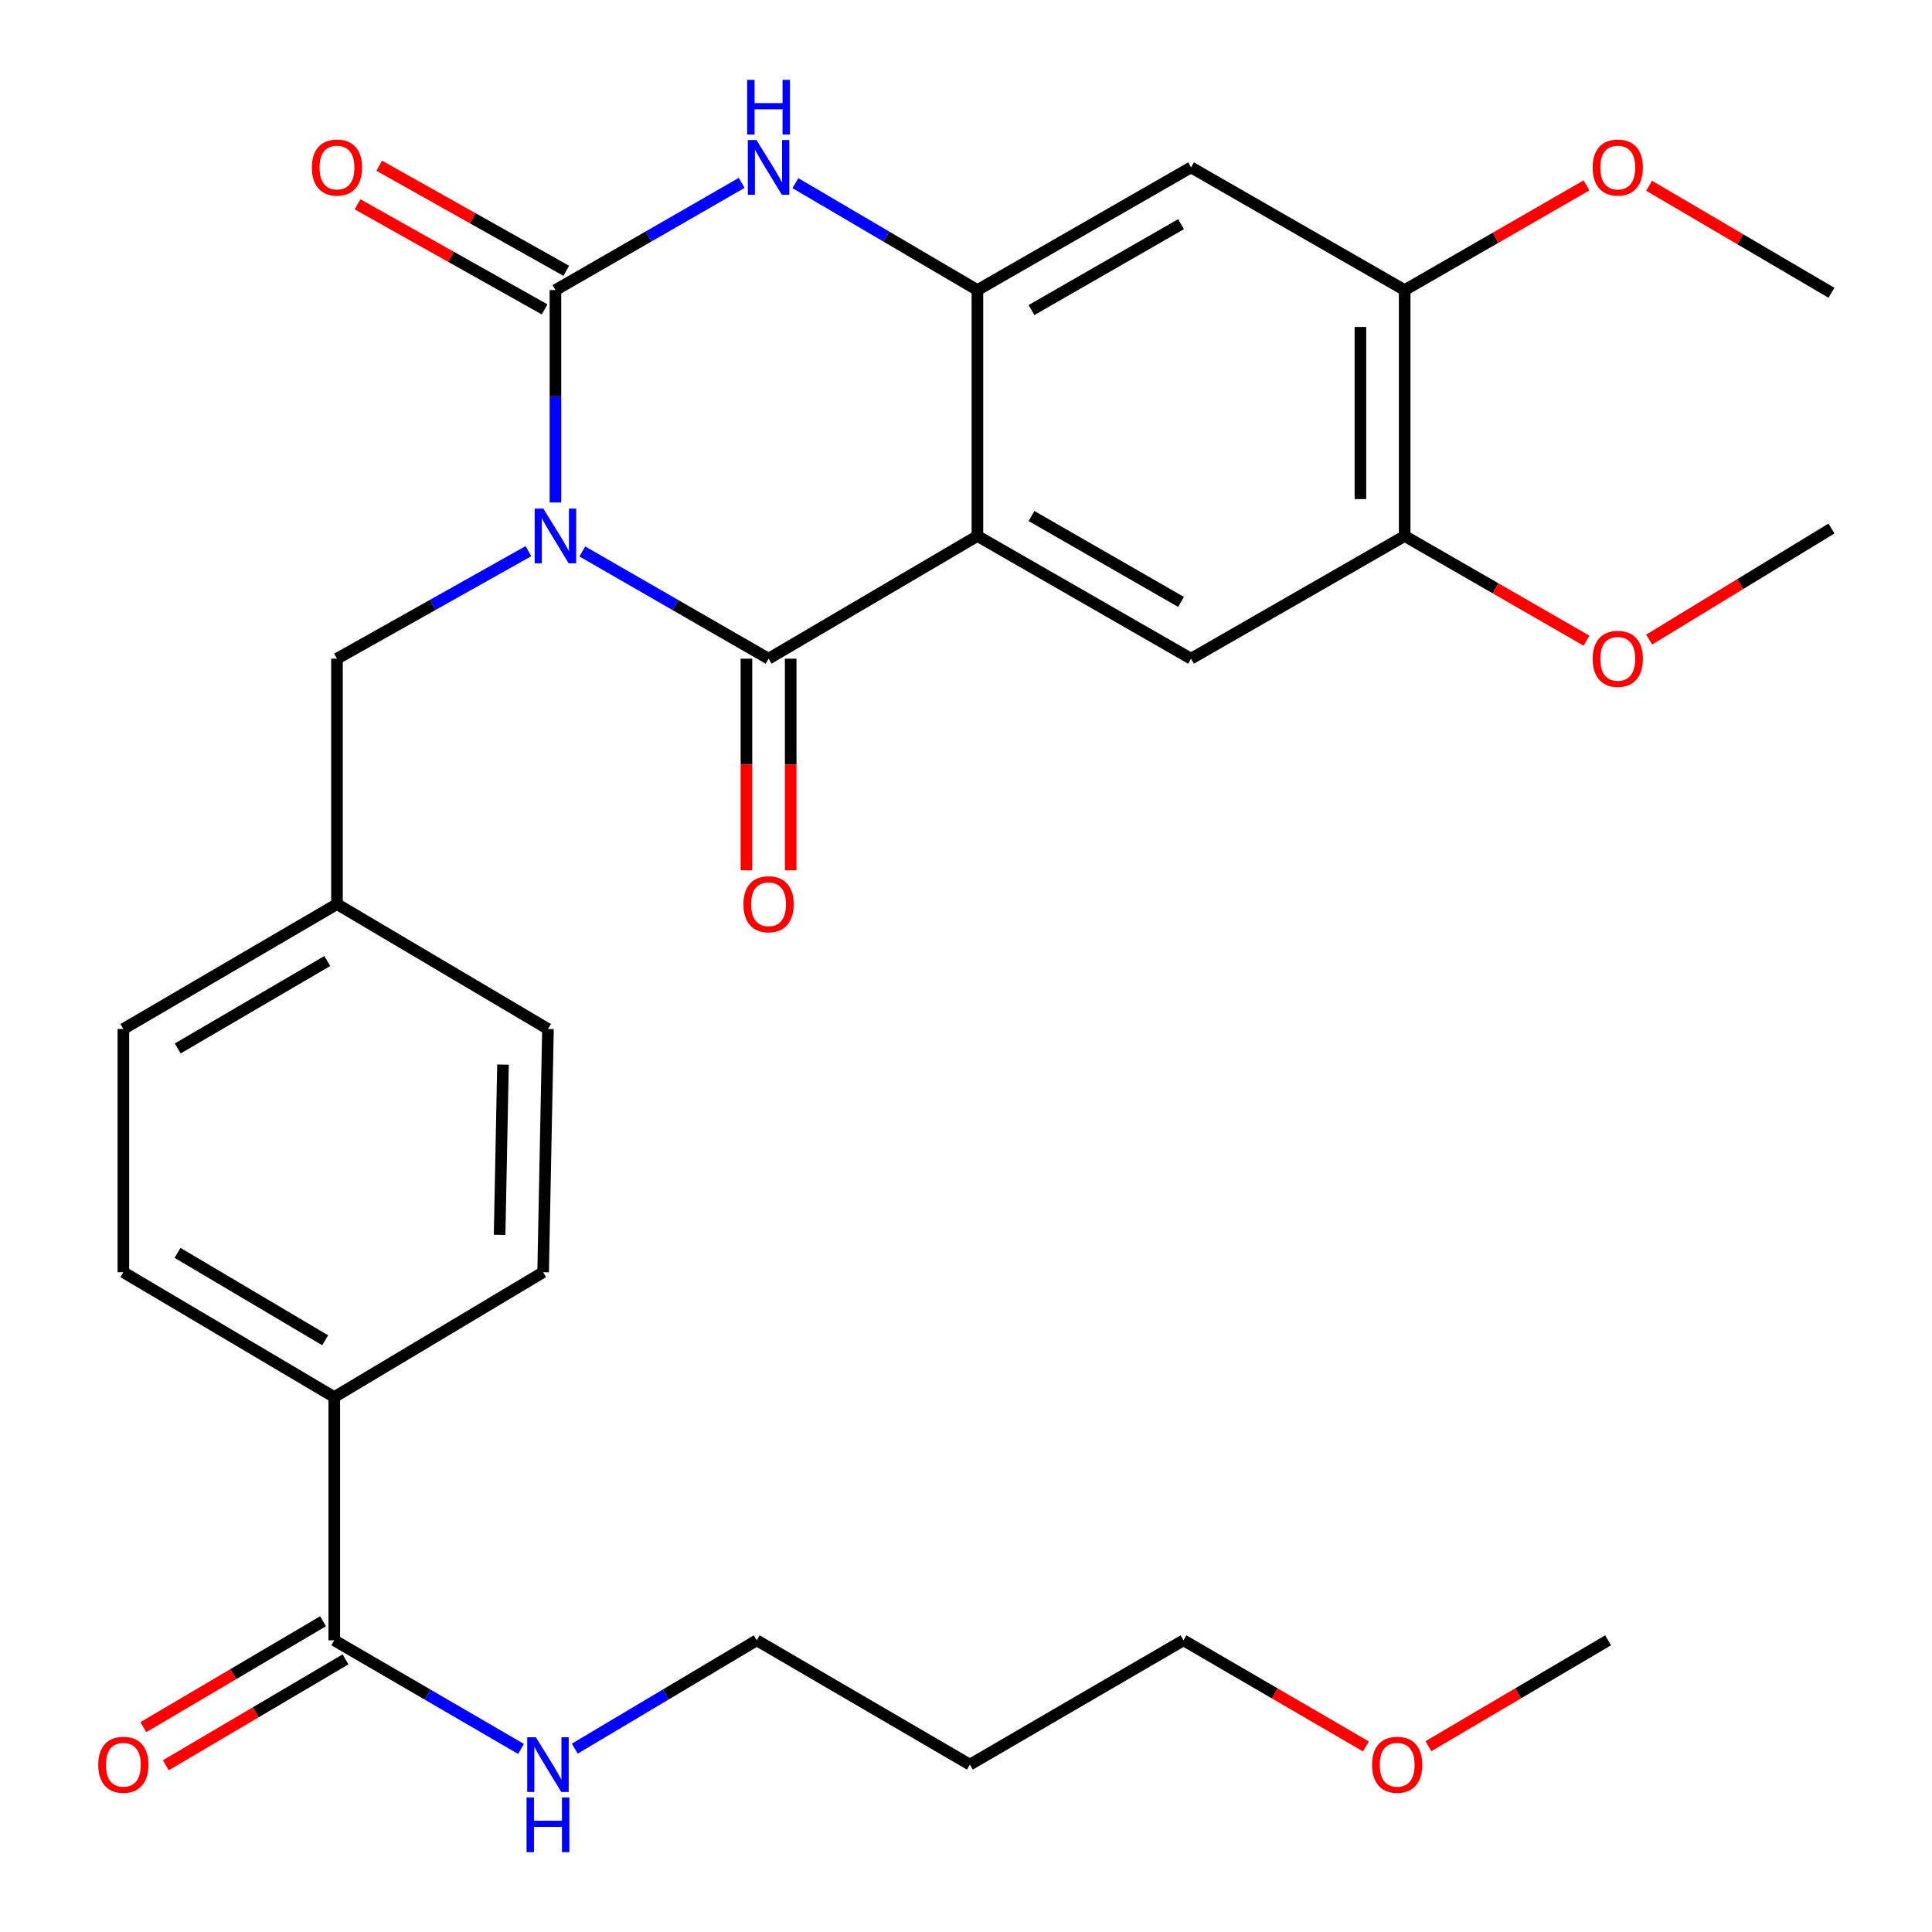 <?xml version='1.0' encoding='iso-8859-1'?>
<svg version='1.1' baseProfile='full'
              xmlns='http://www.w3.org/2000/svg'
                      xmlns:rdkit='http://www.rdkit.org/xml'
                      xmlns:xlink='http://www.w3.org/1999/xlink'
                  xml:space='preserve'
width='1000px' height='1000px' viewBox='0 0 1000 1000'>
<!-- END OF HEADER -->
<rect style='opacity:1.0;fill:#FFFFFF;stroke:none' width='1000' height='1000' x='0' y='0'> </rect>
<path class='bond-0' d='M 301.417,285.441 L 349.613,313.189' style='fill:none;fill-rule:evenodd;stroke:#0000FF;stroke-width:6px;stroke-linecap:butt;stroke-linejoin:miter;stroke-opacity:1' />
<path class='bond-0' d='M 349.613,313.189 L 397.808,340.937' style='fill:none;fill-rule:evenodd;stroke:#000000;stroke-width:6px;stroke-linecap:butt;stroke-linejoin:miter;stroke-opacity:1' />
<path class='bond-1' d='M 287.495,260.084 L 287.495,205.117' style='fill:none;fill-rule:evenodd;stroke:#0000FF;stroke-width:6px;stroke-linecap:butt;stroke-linejoin:miter;stroke-opacity:1' />
<path class='bond-1' d='M 287.495,205.117 L 287.495,150.15' style='fill:none;fill-rule:evenodd;stroke:#000000;stroke-width:6px;stroke-linecap:butt;stroke-linejoin:miter;stroke-opacity:1' />
<path class='bond-7' d='M 273.513,285.279 L 223.966,313.108' style='fill:none;fill-rule:evenodd;stroke:#0000FF;stroke-width:6px;stroke-linecap:butt;stroke-linejoin:miter;stroke-opacity:1' />
<path class='bond-7' d='M 223.966,313.108 L 174.42,340.937' style='fill:none;fill-rule:evenodd;stroke:#000000;stroke-width:6px;stroke-linecap:butt;stroke-linejoin:miter;stroke-opacity:1' />
<path class='bond-2' d='M 397.808,340.937 L 505.908,277.426' style='fill:none;fill-rule:evenodd;stroke:#000000;stroke-width:6px;stroke-linecap:butt;stroke-linejoin:miter;stroke-opacity:1' />
<path class='bond-12' d='M 386.356,340.937 L 386.356,395.7' style='fill:none;fill-rule:evenodd;stroke:#000000;stroke-width:6px;stroke-linecap:butt;stroke-linejoin:miter;stroke-opacity:1' />
<path class='bond-12' d='M 386.356,395.7 L 386.356,450.463' style='fill:none;fill-rule:evenodd;stroke:#FF0000;stroke-width:6px;stroke-linecap:butt;stroke-linejoin:miter;stroke-opacity:1' />
<path class='bond-12' d='M 409.261,340.937 L 409.261,395.7' style='fill:none;fill-rule:evenodd;stroke:#000000;stroke-width:6px;stroke-linecap:butt;stroke-linejoin:miter;stroke-opacity:1' />
<path class='bond-12' d='M 409.261,395.7 L 409.261,450.463' style='fill:none;fill-rule:evenodd;stroke:#FF0000;stroke-width:6px;stroke-linecap:butt;stroke-linejoin:miter;stroke-opacity:1' />
<path class='bond-4' d='M 287.495,150.15 L 335.69,122.402' style='fill:none;fill-rule:evenodd;stroke:#000000;stroke-width:6px;stroke-linecap:butt;stroke-linejoin:miter;stroke-opacity:1' />
<path class='bond-4' d='M 335.69,122.402 L 383.886,94.654' style='fill:none;fill-rule:evenodd;stroke:#0000FF;stroke-width:6px;stroke-linecap:butt;stroke-linejoin:miter;stroke-opacity:1' />
<path class='bond-11' d='M 293.103,140.164 L 244.687,112.97' style='fill:none;fill-rule:evenodd;stroke:#000000;stroke-width:6px;stroke-linecap:butt;stroke-linejoin:miter;stroke-opacity:1' />
<path class='bond-11' d='M 244.687,112.97 L 196.271,85.776' style='fill:none;fill-rule:evenodd;stroke:#FF0000;stroke-width:6px;stroke-linecap:butt;stroke-linejoin:miter;stroke-opacity:1' />
<path class='bond-11' d='M 281.886,160.135 L 233.47,132.941' style='fill:none;fill-rule:evenodd;stroke:#000000;stroke-width:6px;stroke-linecap:butt;stroke-linejoin:miter;stroke-opacity:1' />
<path class='bond-11' d='M 233.47,132.941 L 185.054,105.747' style='fill:none;fill-rule:evenodd;stroke:#FF0000;stroke-width:6px;stroke-linecap:butt;stroke-linejoin:miter;stroke-opacity:1' />
<path class='bond-5' d='M 505.908,277.426 L 616.476,340.937' style='fill:none;fill-rule:evenodd;stroke:#000000;stroke-width:6px;stroke-linecap:butt;stroke-linejoin:miter;stroke-opacity:1' />
<path class='bond-5' d='M 533.902,267.091 L 611.299,311.548' style='fill:none;fill-rule:evenodd;stroke:#000000;stroke-width:6px;stroke-linecap:butt;stroke-linejoin:miter;stroke-opacity:1' />
<path class='bond-30' d='M 505.908,277.426 L 505.908,150.15' style='fill:none;fill-rule:evenodd;stroke:#000000;stroke-width:6px;stroke-linecap:butt;stroke-linejoin:miter;stroke-opacity:1' />
<path class='bond-3' d='M 505.908,150.15 L 458.795,122.47' style='fill:none;fill-rule:evenodd;stroke:#000000;stroke-width:6px;stroke-linecap:butt;stroke-linejoin:miter;stroke-opacity:1' />
<path class='bond-3' d='M 458.795,122.47 L 411.683,94.79' style='fill:none;fill-rule:evenodd;stroke:#0000FF;stroke-width:6px;stroke-linecap:butt;stroke-linejoin:miter;stroke-opacity:1' />
<path class='bond-6' d='M 505.908,150.15 L 616.476,86.639' style='fill:none;fill-rule:evenodd;stroke:#000000;stroke-width:6px;stroke-linecap:butt;stroke-linejoin:miter;stroke-opacity:1' />
<path class='bond-6' d='M 533.902,160.485 L 611.299,116.027' style='fill:none;fill-rule:evenodd;stroke:#000000;stroke-width:6px;stroke-linecap:butt;stroke-linejoin:miter;stroke-opacity:1' />
<path class='bond-9' d='M 616.476,340.937 L 727.057,277.426' style='fill:none;fill-rule:evenodd;stroke:#000000;stroke-width:6px;stroke-linecap:butt;stroke-linejoin:miter;stroke-opacity:1' />
<path class='bond-10' d='M 616.476,86.639 L 727.057,150.15' style='fill:none;fill-rule:evenodd;stroke:#000000;stroke-width:6px;stroke-linecap:butt;stroke-linejoin:miter;stroke-opacity:1' />
<path class='bond-18' d='M 174.42,340.937 L 174.42,467.958' style='fill:none;fill-rule:evenodd;stroke:#000000;stroke-width:6px;stroke-linecap:butt;stroke-linejoin:miter;stroke-opacity:1' />
<path class='bond-8' d='M 173.02,849.023 L 173.02,723.134' style='fill:none;fill-rule:evenodd;stroke:#000000;stroke-width:6px;stroke-linecap:butt;stroke-linejoin:miter;stroke-opacity:1' />
<path class='bond-14' d='M 167.205,839.157 L 120.705,866.561' style='fill:none;fill-rule:evenodd;stroke:#000000;stroke-width:6px;stroke-linecap:butt;stroke-linejoin:miter;stroke-opacity:1' />
<path class='bond-14' d='M 120.705,866.561 L 74.205,893.966' style='fill:none;fill-rule:evenodd;stroke:#FF0000;stroke-width:6px;stroke-linecap:butt;stroke-linejoin:miter;stroke-opacity:1' />
<path class='bond-14' d='M 178.835,858.89 L 132.335,886.295' style='fill:none;fill-rule:evenodd;stroke:#000000;stroke-width:6px;stroke-linecap:butt;stroke-linejoin:miter;stroke-opacity:1' />
<path class='bond-14' d='M 132.335,886.295 L 85.834,913.699' style='fill:none;fill-rule:evenodd;stroke:#FF0000;stroke-width:6px;stroke-linecap:butt;stroke-linejoin:miter;stroke-opacity:1' />
<path class='bond-15' d='M 173.02,849.023 L 221.354,877.138' style='fill:none;fill-rule:evenodd;stroke:#000000;stroke-width:6px;stroke-linecap:butt;stroke-linejoin:miter;stroke-opacity:1' />
<path class='bond-15' d='M 221.354,877.138 L 269.687,905.253' style='fill:none;fill-rule:evenodd;stroke:#0000FF;stroke-width:6px;stroke-linecap:butt;stroke-linejoin:miter;stroke-opacity:1' />
<path class='bond-19' d='M 727.057,277.426 L 774.116,304.522' style='fill:none;fill-rule:evenodd;stroke:#000000;stroke-width:6px;stroke-linecap:butt;stroke-linejoin:miter;stroke-opacity:1' />
<path class='bond-19' d='M 774.116,304.522 L 821.176,331.619' style='fill:none;fill-rule:evenodd;stroke:#FF0000;stroke-width:6px;stroke-linecap:butt;stroke-linejoin:miter;stroke-opacity:1' />
<path class='bond-32' d='M 727.057,277.426 L 727.057,150.15' style='fill:none;fill-rule:evenodd;stroke:#000000;stroke-width:6px;stroke-linecap:butt;stroke-linejoin:miter;stroke-opacity:1' />
<path class='bond-32' d='M 704.152,258.334 L 704.152,169.241' style='fill:none;fill-rule:evenodd;stroke:#000000;stroke-width:6px;stroke-linecap:butt;stroke-linejoin:miter;stroke-opacity:1' />
<path class='bond-20' d='M 727.057,150.15 L 774.116,123.053' style='fill:none;fill-rule:evenodd;stroke:#000000;stroke-width:6px;stroke-linecap:butt;stroke-linejoin:miter;stroke-opacity:1' />
<path class='bond-20' d='M 774.116,123.053 L 821.176,95.956' style='fill:none;fill-rule:evenodd;stroke:#FF0000;stroke-width:6px;stroke-linecap:butt;stroke-linejoin:miter;stroke-opacity:1' />
<path class='bond-13' d='M 173.02,723.134 L 63.852,658.491' style='fill:none;fill-rule:evenodd;stroke:#000000;stroke-width:6px;stroke-linecap:butt;stroke-linejoin:miter;stroke-opacity:1' />
<path class='bond-13' d='M 168.315,693.729 L 91.897,648.478' style='fill:none;fill-rule:evenodd;stroke:#000000;stroke-width:6px;stroke-linecap:butt;stroke-linejoin:miter;stroke-opacity:1' />
<path class='bond-31' d='M 173.02,723.134 L 281.12,658.491' style='fill:none;fill-rule:evenodd;stroke:#000000;stroke-width:6px;stroke-linecap:butt;stroke-linejoin:miter;stroke-opacity:1' />
<path class='bond-25' d='M 297.51,905.095 L 344.599,877.059' style='fill:none;fill-rule:evenodd;stroke:#0000FF;stroke-width:6px;stroke-linecap:butt;stroke-linejoin:miter;stroke-opacity:1' />
<path class='bond-25' d='M 344.599,877.059 L 391.688,849.023' style='fill:none;fill-rule:evenodd;stroke:#000000;stroke-width:6px;stroke-linecap:butt;stroke-linejoin:miter;stroke-opacity:1' />
<path class='bond-16' d='M 281.12,658.491 L 283.626,532.602' style='fill:none;fill-rule:evenodd;stroke:#000000;stroke-width:6px;stroke-linecap:butt;stroke-linejoin:miter;stroke-opacity:1' />
<path class='bond-16' d='M 258.595,639.151 L 260.35,551.029' style='fill:none;fill-rule:evenodd;stroke:#000000;stroke-width:6px;stroke-linecap:butt;stroke-linejoin:miter;stroke-opacity:1' />
<path class='bond-17' d='M 63.852,658.491 L 63.852,532.602' style='fill:none;fill-rule:evenodd;stroke:#000000;stroke-width:6px;stroke-linecap:butt;stroke-linejoin:miter;stroke-opacity:1' />
<path class='bond-21' d='M 174.42,467.958 L 283.626,532.602' style='fill:none;fill-rule:evenodd;stroke:#000000;stroke-width:6px;stroke-linecap:butt;stroke-linejoin:miter;stroke-opacity:1' />
<path class='bond-22' d='M 174.42,467.958 L 63.852,532.602' style='fill:none;fill-rule:evenodd;stroke:#000000;stroke-width:6px;stroke-linecap:butt;stroke-linejoin:miter;stroke-opacity:1' />
<path class='bond-22' d='M 169.395,497.428 L 91.998,542.679' style='fill:none;fill-rule:evenodd;stroke:#000000;stroke-width:6px;stroke-linecap:butt;stroke-linejoin:miter;stroke-opacity:1' />
<path class='bond-28' d='M 853.596,331.045 L 900.78,302.301' style='fill:none;fill-rule:evenodd;stroke:#FF0000;stroke-width:6px;stroke-linecap:butt;stroke-linejoin:miter;stroke-opacity:1' />
<path class='bond-28' d='M 900.78,302.301 L 947.964,273.557' style='fill:none;fill-rule:evenodd;stroke:#000000;stroke-width:6px;stroke-linecap:butt;stroke-linejoin:miter;stroke-opacity:1' />
<path class='bond-27' d='M 853.564,96.15 L 900.764,123.849' style='fill:none;fill-rule:evenodd;stroke:#FF0000;stroke-width:6px;stroke-linecap:butt;stroke-linejoin:miter;stroke-opacity:1' />
<path class='bond-27' d='M 900.764,123.849 L 947.964,151.549' style='fill:none;fill-rule:evenodd;stroke:#000000;stroke-width:6px;stroke-linecap:butt;stroke-linejoin:miter;stroke-opacity:1' />
<path class='bond-23' d='M 502.001,913.361 L 391.688,849.023' style='fill:none;fill-rule:evenodd;stroke:#000000;stroke-width:6px;stroke-linecap:butt;stroke-linejoin:miter;stroke-opacity:1' />
<path class='bond-26' d='M 502.001,913.361 L 612.569,849.023' style='fill:none;fill-rule:evenodd;stroke:#000000;stroke-width:6px;stroke-linecap:butt;stroke-linejoin:miter;stroke-opacity:1' />
<path class='bond-24' d='M 706.977,903.939 L 659.773,876.481' style='fill:none;fill-rule:evenodd;stroke:#FF0000;stroke-width:6px;stroke-linecap:butt;stroke-linejoin:miter;stroke-opacity:1' />
<path class='bond-24' d='M 659.773,876.481 L 612.569,849.023' style='fill:none;fill-rule:evenodd;stroke:#000000;stroke-width:6px;stroke-linecap:butt;stroke-linejoin:miter;stroke-opacity:1' />
<path class='bond-29' d='M 739.344,903.833 L 785.844,876.428' style='fill:none;fill-rule:evenodd;stroke:#FF0000;stroke-width:6px;stroke-linecap:butt;stroke-linejoin:miter;stroke-opacity:1' />
<path class='bond-29' d='M 785.844,876.428 L 832.344,849.023' style='fill:none;fill-rule:evenodd;stroke:#000000;stroke-width:6px;stroke-linecap:butt;stroke-linejoin:miter;stroke-opacity:1' />
<path  class='atom-0' d='M 281.235 263.266
L 290.515 278.266
Q 291.435 279.746, 292.915 282.426
Q 294.395 285.106, 294.475 285.266
L 294.475 263.266
L 298.235 263.266
L 298.235 291.586
L 294.355 291.586
L 284.395 275.186
Q 283.235 273.266, 281.995 271.066
Q 280.795 268.866, 280.435 268.186
L 280.435 291.586
L 276.755 291.586
L 276.755 263.266
L 281.235 263.266
' fill='#0000FF'/>
<path  class='atom-5' d='M 391.548 72.479
L 400.828 87.479
Q 401.748 88.959, 403.228 91.639
Q 404.708 94.319, 404.788 94.479
L 404.788 72.479
L 408.548 72.479
L 408.548 100.799
L 404.668 100.799
L 394.708 84.399
Q 393.548 82.479, 392.308 80.279
Q 391.108 78.079, 390.748 77.399
L 390.748 100.799
L 387.068 100.799
L 387.068 72.479
L 391.548 72.479
' fill='#0000FF'/>
<path  class='atom-5' d='M 386.728 41.327
L 390.568 41.327
L 390.568 53.367
L 405.048 53.367
L 405.048 41.327
L 408.888 41.327
L 408.888 69.647
L 405.048 69.647
L 405.048 56.567
L 390.568 56.567
L 390.568 69.647
L 386.728 69.647
L 386.728 41.327
' fill='#0000FF'/>
<path  class='atom-12' d='M 161.42 86.719
Q 161.42 79.919, 164.78 76.119
Q 168.14 72.319, 174.42 72.319
Q 180.7 72.319, 184.06 76.119
Q 187.42 79.919, 187.42 86.719
Q 187.42 93.599, 184.02 97.519
Q 180.62 101.399, 174.42 101.399
Q 168.18 101.399, 164.78 97.519
Q 161.42 93.639, 161.42 86.719
M 174.42 98.199
Q 178.74 98.199, 181.06 95.319
Q 183.42 92.399, 183.42 86.719
Q 183.42 81.159, 181.06 78.359
Q 178.74 75.519, 174.42 75.519
Q 170.1 75.519, 167.74 78.319
Q 165.42 81.119, 165.42 86.719
Q 165.42 92.439, 167.74 95.319
Q 170.1 98.199, 174.42 98.199
' fill='#FF0000'/>
<path  class='atom-13' d='M 384.808 468.038
Q 384.808 461.238, 388.168 457.438
Q 391.528 453.638, 397.808 453.638
Q 404.088 453.638, 407.448 457.438
Q 410.808 461.238, 410.808 468.038
Q 410.808 474.918, 407.408 478.838
Q 404.008 482.718, 397.808 482.718
Q 391.568 482.718, 388.168 478.838
Q 384.808 474.958, 384.808 468.038
M 397.808 479.518
Q 402.128 479.518, 404.448 476.638
Q 406.808 473.718, 406.808 468.038
Q 406.808 462.478, 404.448 459.678
Q 402.128 456.838, 397.808 456.838
Q 393.488 456.838, 391.128 459.638
Q 388.808 462.438, 388.808 468.038
Q 388.808 473.758, 391.128 476.638
Q 393.488 479.518, 397.808 479.518
' fill='#FF0000'/>
<path  class='atom-15' d='M 50.852 913.441
Q 50.852 906.641, 54.212 902.841
Q 57.572 899.041, 63.852 899.041
Q 70.132 899.041, 73.492 902.841
Q 76.852 906.641, 76.852 913.441
Q 76.852 920.321, 73.452 924.241
Q 70.052 928.121, 63.852 928.121
Q 57.612 928.121, 54.212 924.241
Q 50.852 920.361, 50.852 913.441
M 63.852 924.921
Q 68.172 924.921, 70.492 922.041
Q 72.852 919.121, 72.852 913.441
Q 72.852 907.881, 70.492 905.081
Q 68.172 902.241, 63.852 902.241
Q 59.532 902.241, 57.172 905.041
Q 54.852 907.841, 54.852 913.441
Q 54.852 919.161, 57.172 922.041
Q 59.532 924.921, 63.852 924.921
' fill='#FF0000'/>
<path  class='atom-16' d='M 277.366 899.201
L 286.646 914.201
Q 287.566 915.681, 289.046 918.361
Q 290.526 921.041, 290.606 921.201
L 290.606 899.201
L 294.366 899.201
L 294.366 927.521
L 290.486 927.521
L 280.526 911.121
Q 279.366 909.201, 278.126 907.001
Q 276.926 904.801, 276.566 904.121
L 276.566 927.521
L 272.886 927.521
L 272.886 899.201
L 277.366 899.201
' fill='#0000FF'/>
<path  class='atom-16' d='M 272.546 930.353
L 276.386 930.353
L 276.386 942.393
L 290.866 942.393
L 290.866 930.353
L 294.706 930.353
L 294.706 958.673
L 290.866 958.673
L 290.866 945.593
L 276.386 945.593
L 276.386 958.673
L 272.546 958.673
L 272.546 930.353
' fill='#0000FF'/>
<path  class='atom-20' d='M 824.358 341.017
Q 824.358 334.217, 827.718 330.417
Q 831.078 326.617, 837.358 326.617
Q 843.638 326.617, 846.998 330.417
Q 850.358 334.217, 850.358 341.017
Q 850.358 347.897, 846.958 351.817
Q 843.558 355.697, 837.358 355.697
Q 831.118 355.697, 827.718 351.817
Q 824.358 347.937, 824.358 341.017
M 837.358 352.497
Q 841.678 352.497, 843.998 349.617
Q 846.358 346.697, 846.358 341.017
Q 846.358 335.457, 843.998 332.657
Q 841.678 329.817, 837.358 329.817
Q 833.038 329.817, 830.678 332.617
Q 828.358 335.417, 828.358 341.017
Q 828.358 346.737, 830.678 349.617
Q 833.038 352.497, 837.358 352.497
' fill='#FF0000'/>
<path  class='atom-21' d='M 824.358 86.719
Q 824.358 79.919, 827.718 76.119
Q 831.078 72.319, 837.358 72.319
Q 843.638 72.319, 846.998 76.119
Q 850.358 79.919, 850.358 86.719
Q 850.358 93.599, 846.958 97.519
Q 843.558 101.399, 837.358 101.399
Q 831.118 101.399, 827.718 97.519
Q 824.358 93.639, 824.358 86.719
M 837.358 98.199
Q 841.678 98.199, 843.998 95.319
Q 846.358 92.399, 846.358 86.719
Q 846.358 81.159, 843.998 78.359
Q 841.678 75.519, 837.358 75.519
Q 833.038 75.519, 830.678 78.319
Q 828.358 81.119, 828.358 86.719
Q 828.358 92.439, 830.678 95.319
Q 833.038 98.199, 837.358 98.199
' fill='#FF0000'/>
<path  class='atom-25' d='M 710.176 913.441
Q 710.176 906.641, 713.536 902.841
Q 716.896 899.041, 723.176 899.041
Q 729.456 899.041, 732.816 902.841
Q 736.176 906.641, 736.176 913.441
Q 736.176 920.321, 732.776 924.241
Q 729.376 928.121, 723.176 928.121
Q 716.936 928.121, 713.536 924.241
Q 710.176 920.361, 710.176 913.441
M 723.176 924.921
Q 727.496 924.921, 729.816 922.041
Q 732.176 919.121, 732.176 913.441
Q 732.176 907.881, 729.816 905.081
Q 727.496 902.241, 723.176 902.241
Q 718.856 902.241, 716.496 905.041
Q 714.176 907.841, 714.176 913.441
Q 714.176 919.161, 716.496 922.041
Q 718.856 924.921, 723.176 924.921
' fill='#FF0000'/>
</svg>
